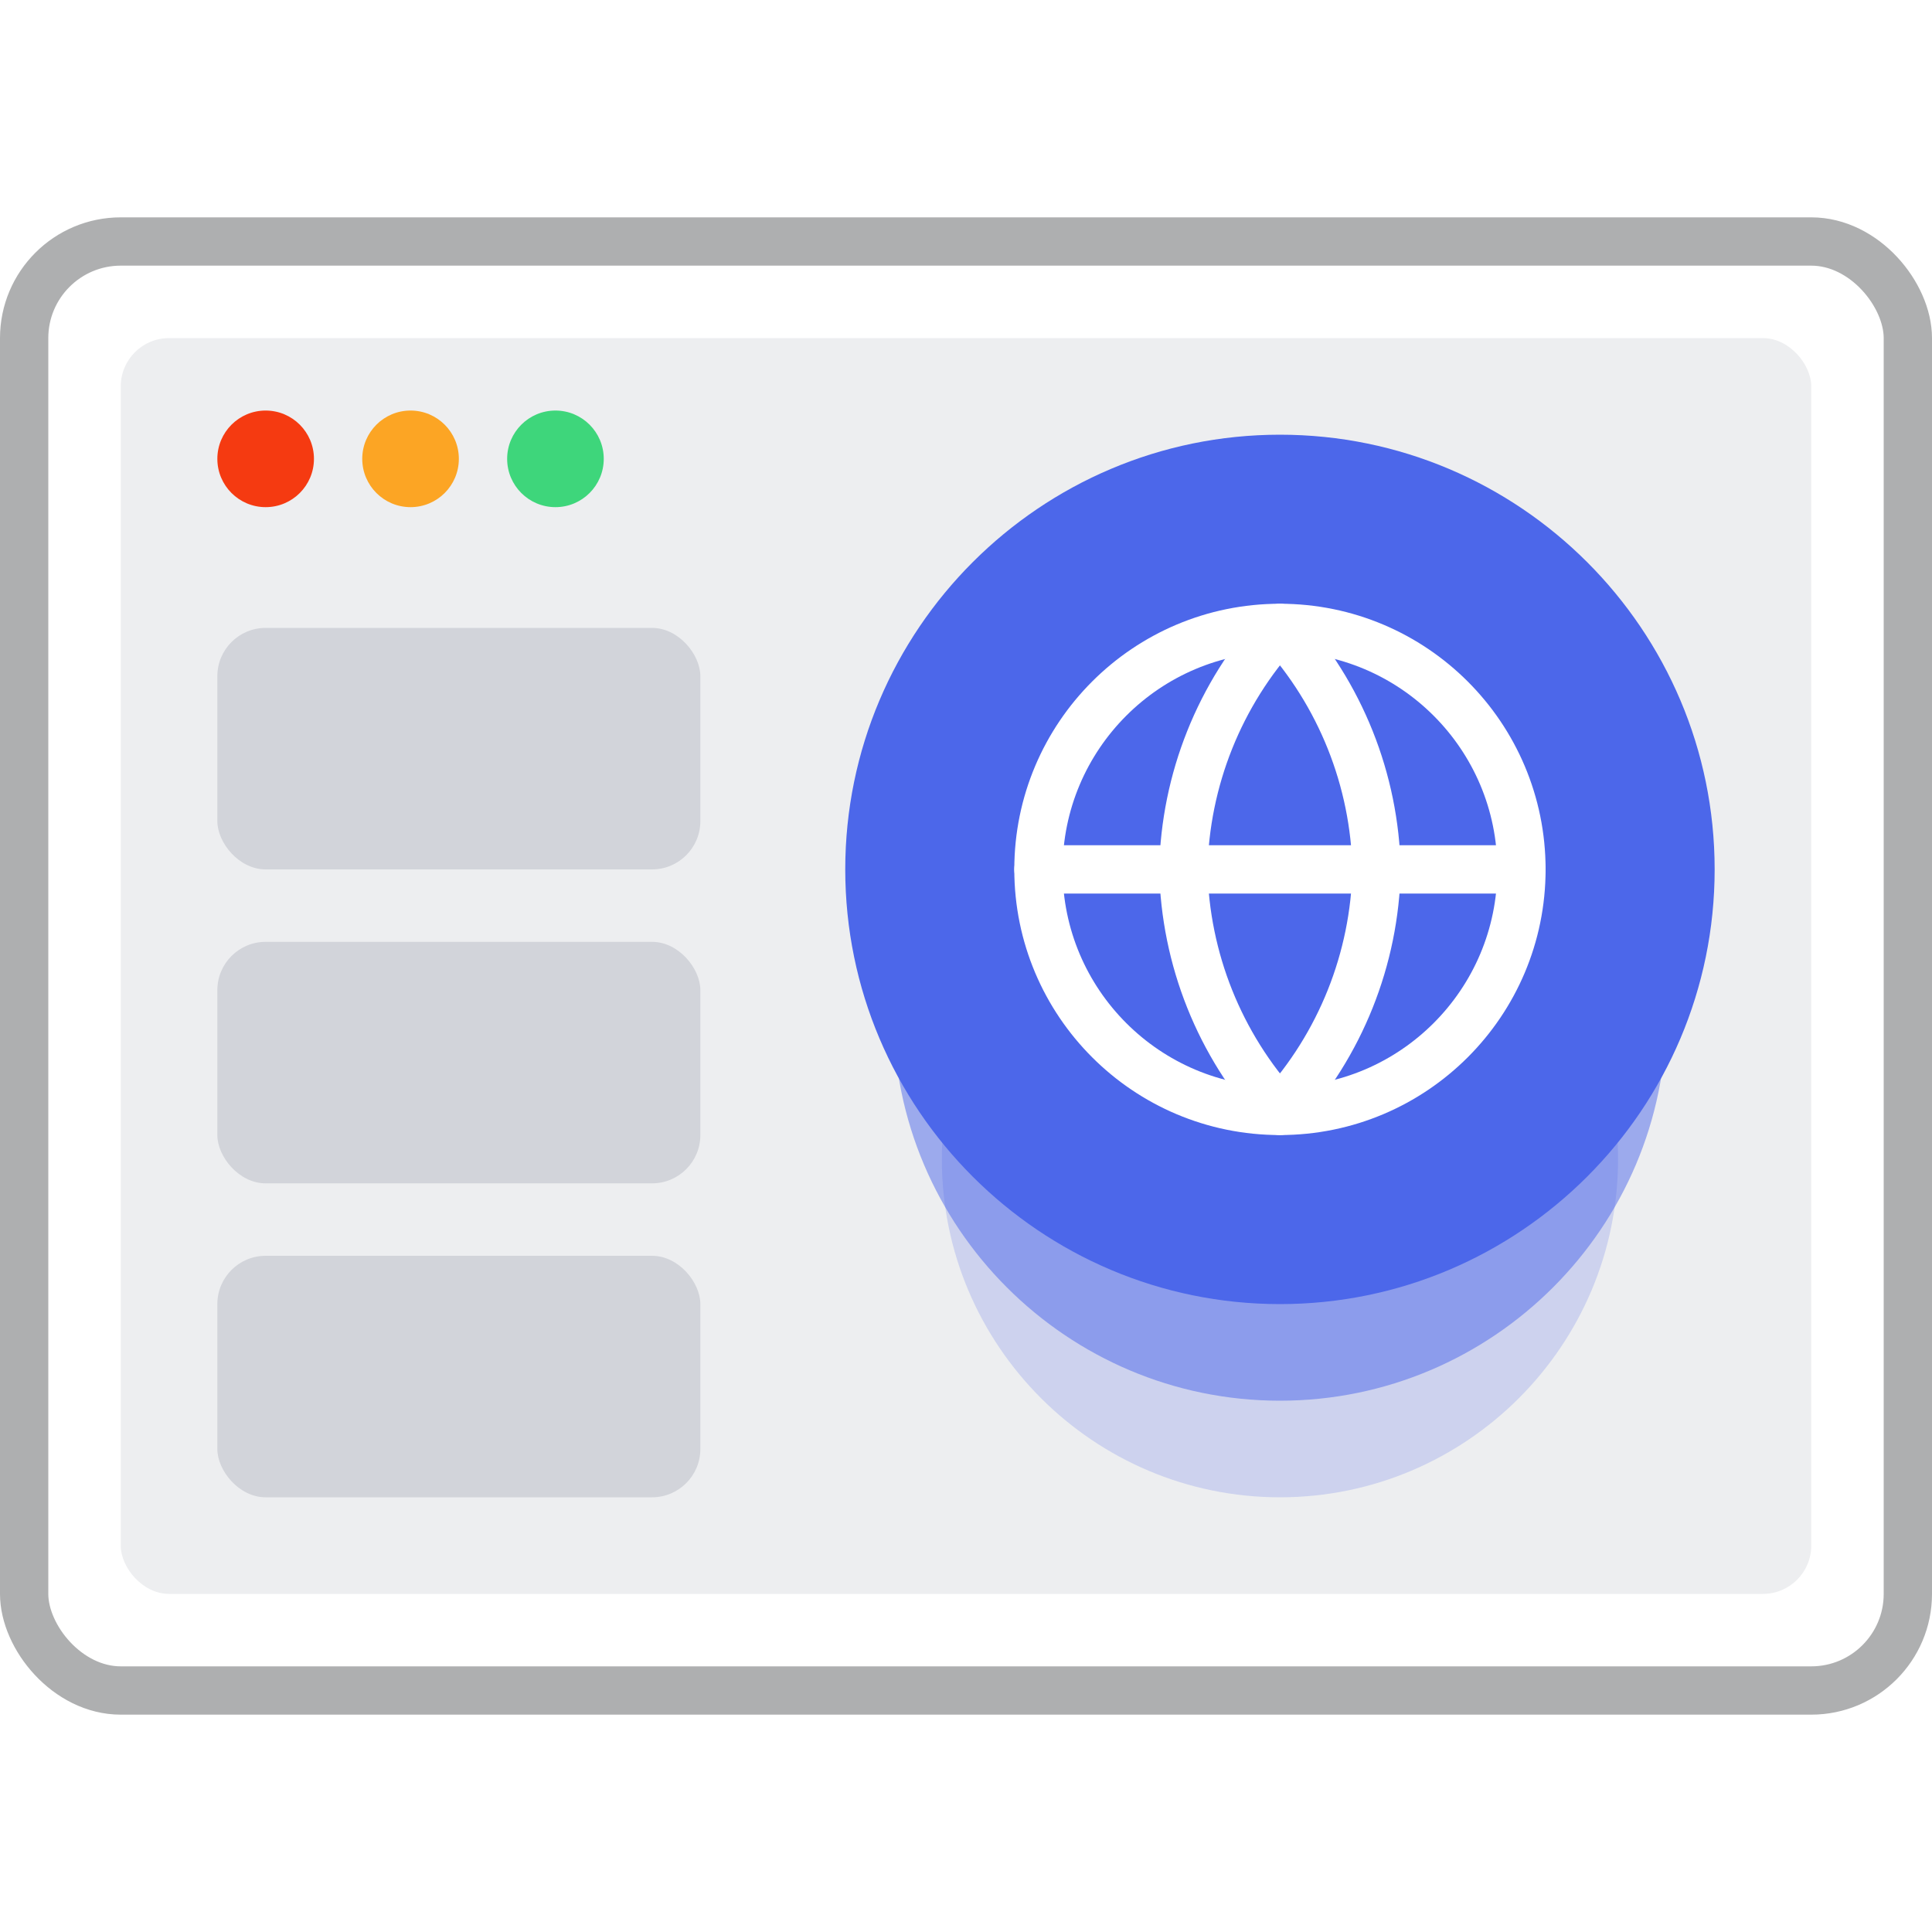 <svg width="80" height="80" viewBox="0 0 80 80" fill="none" xmlns="http://www.w3.org/2000/svg">
<rect x="0" y="0" width="80" height="80" fill="#333333" stroke="none"/>
<g clip-path="url(#clip0_2780_40569)">
<rect width="80" height="80" fill="white"/>
<rect x="1" y="10" width="78" height="60" rx="4" fill="white" stroke="#AEAFB0" stroke-width="2" stroke-miterlimit="10"/>
<rect x="5" y="14" width="70" height="52" rx="2" fill="#EDEEF0"/>
<circle cx="11" cy="19" r="2" fill="#F53A11"/>
<circle cx="17" cy="19" r="2" fill="#FCA524"/>
<circle cx="23" cy="19" r="2" fill="#3ED67B"/>
<path opacity="0.2" d="M53 62C45.281 62 39 55.719 39 48C39 40.281 45.281 34 53 34C60.719 34 67 40.281 67 48C67 55.719 60.719 62 53 62Z" fill="#4C67EA"/>
<path opacity="0.5" d="M53 58C44.178 58 37 50.822 37 42C37 33.178 44.178 26 53 26C61.822 26 69 33.178 69 42C69 50.822 61.822 58 53 58Z" fill="#4C67EA"/>
<path d="M53 54C43.075 54 35 45.925 35 36C35 26.075 43.075 18 53 18C62.925 18 71 26.075 71 36C71 45.925 62.925 54 53 54Z" fill="#4C67EA"/>
<path d="M53 46C58.523 46 63 41.523 63 36C63 30.477 58.523 26 53 26C47.477 26 43 30.477 43 36C43 41.523 47.477 46 53 46Z" stroke="white" stroke-width="2" stroke-miterlimit="10" stroke-linecap="round" stroke-linejoin="round"/>
<path d="M43 36H63" stroke="white" stroke-width="2" stroke-miterlimit="10" stroke-linecap="round" stroke-linejoin="round"/>
<path d="M53 26C55.501 28.738 56.923 32.292 57 36C56.923 39.708 55.501 43.262 53 46C50.499 43.262 49.077 39.708 49 36C49.077 32.292 50.499 28.738 53 26Z" stroke="white" stroke-width="2" stroke-miterlimit="10" stroke-linecap="round" stroke-linejoin="round"/>
<rect x="9" y="39" width="20" height="10" rx="2" fill="#D2D4DA"/>
<rect x="9" y="52" width="20" height="10" rx="2" fill="#D2D4DA"/>
<rect x="9" y="26" width="20" height="10" rx="2" fill="#D2D4DA"/>
</g>
<defs>
<clipPath id="clip0_2780_40569">
<rect width="80" height="80" fill="white"/>
</clipPath>
</defs>
</svg>
